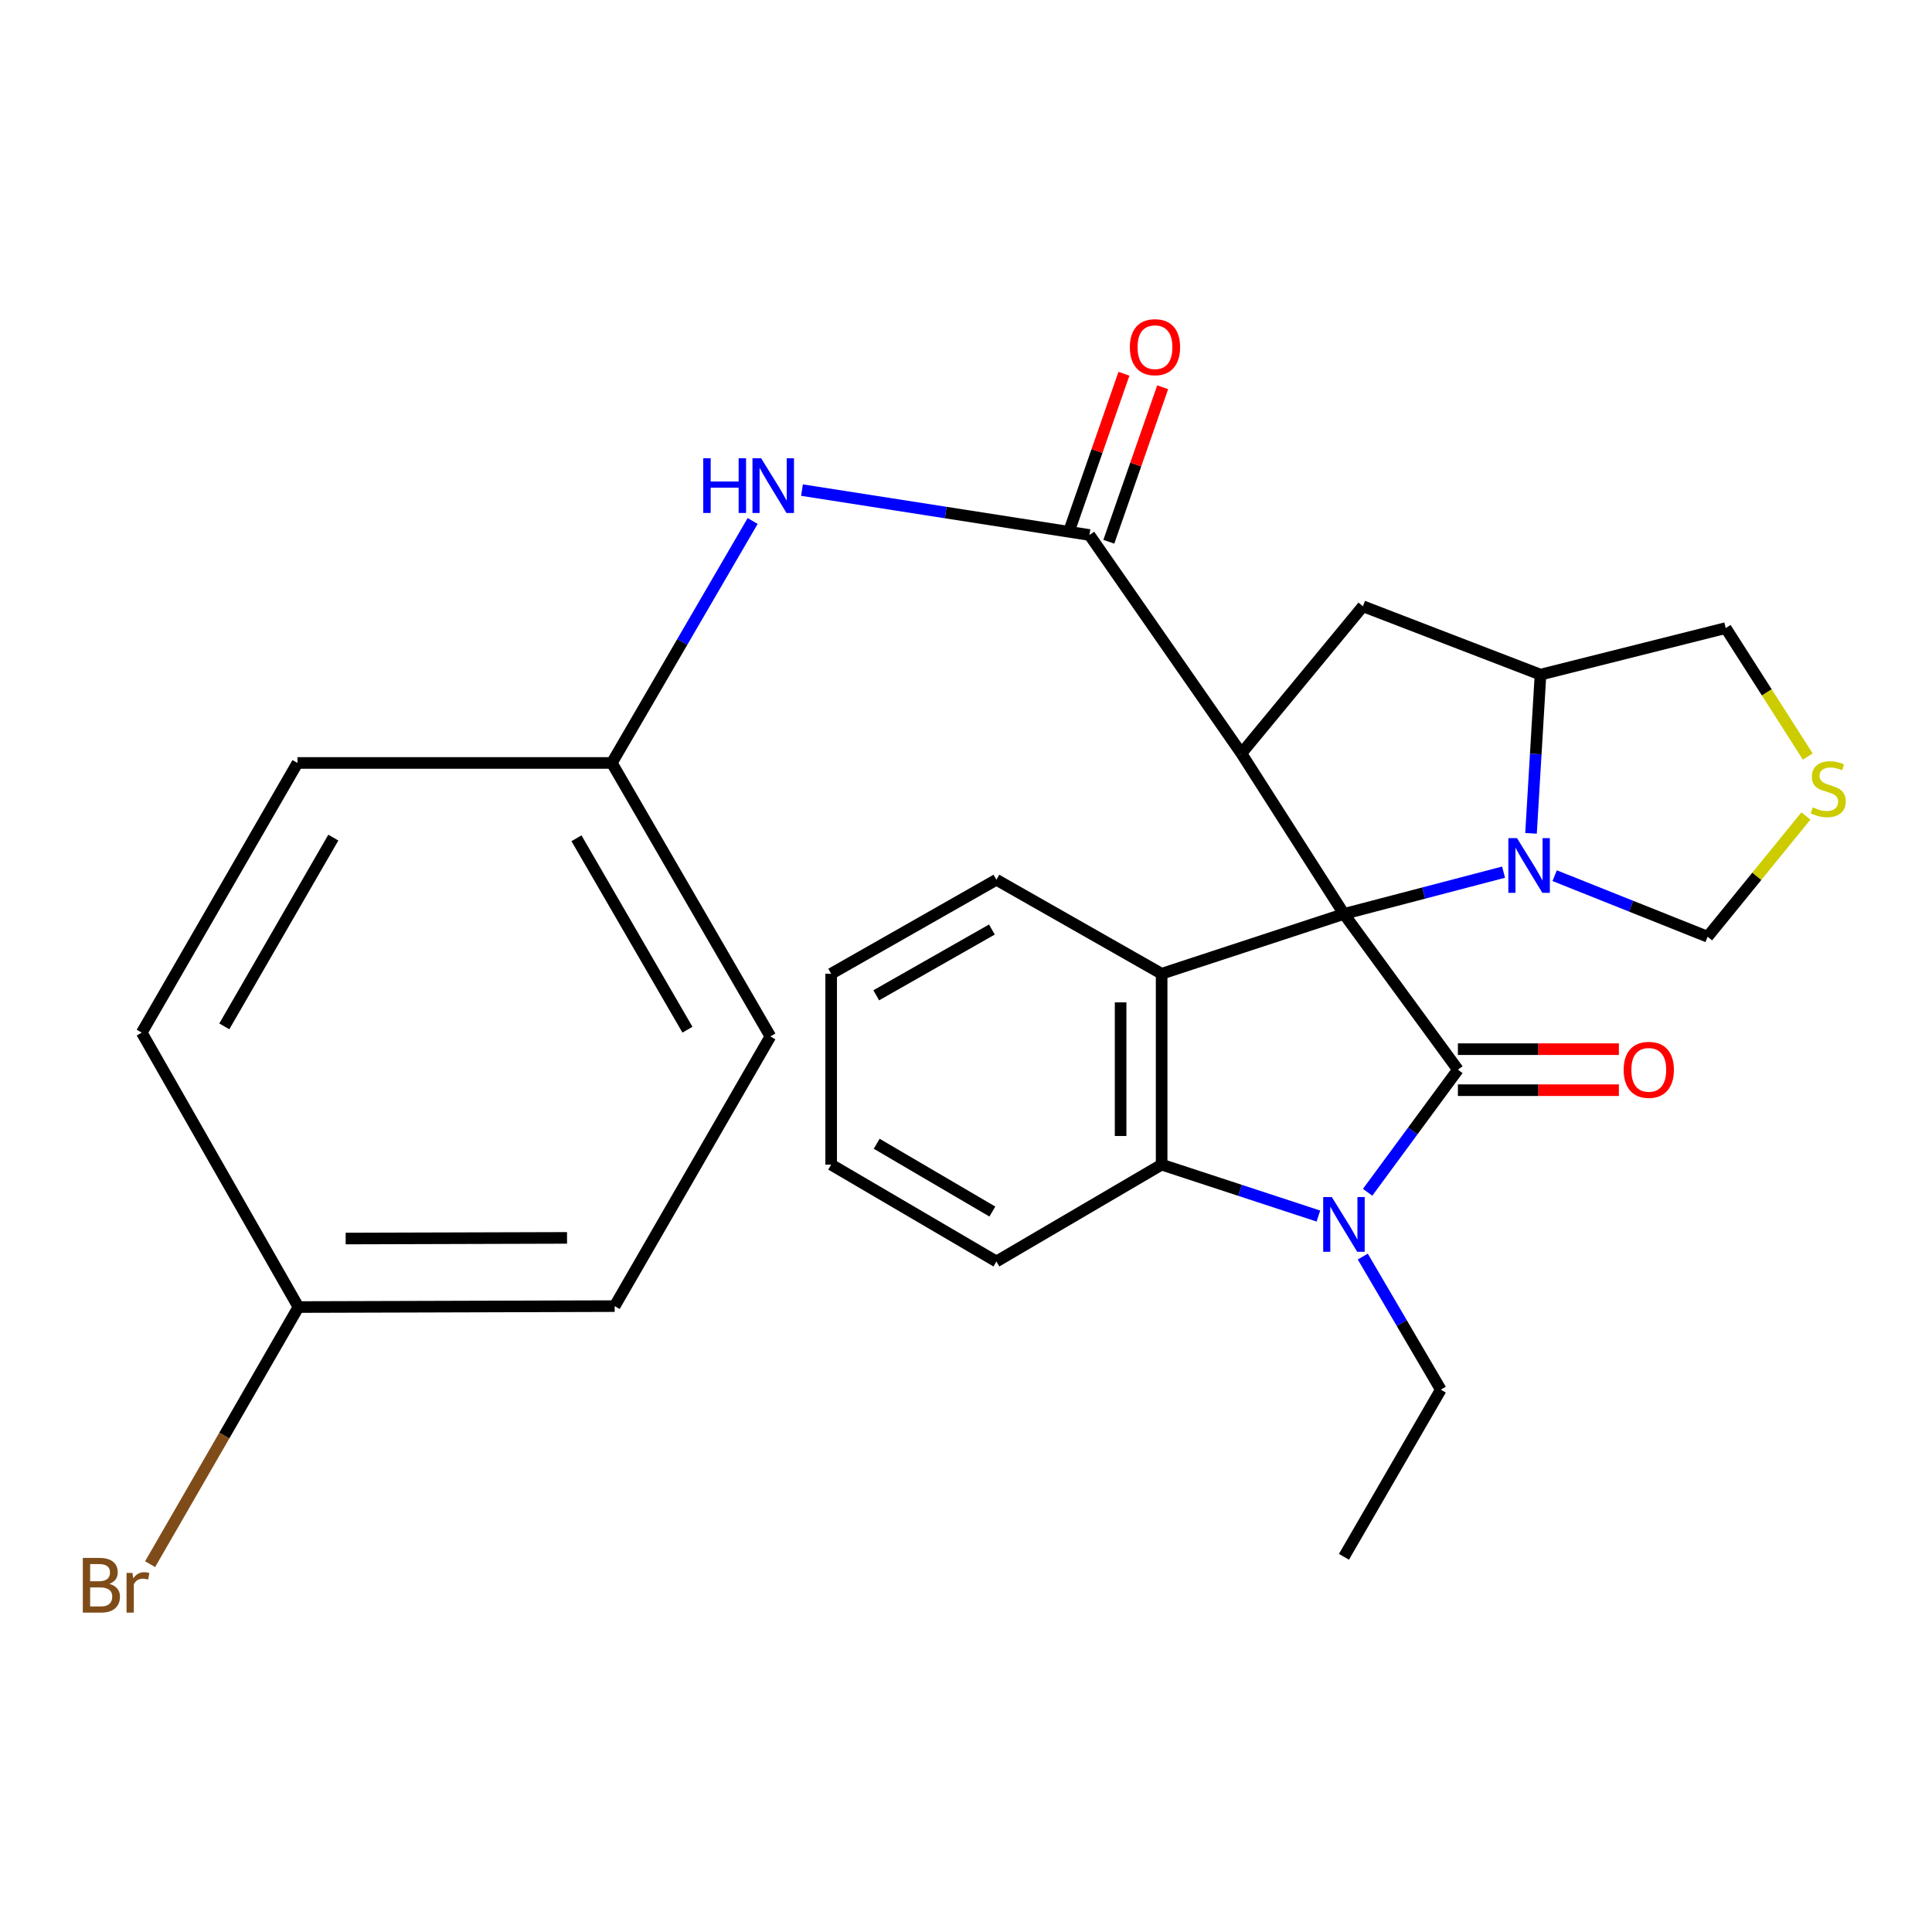 <?xml version='1.0' encoding='iso-8859-1'?>
<svg version='1.1' baseProfile='full'
              xmlns='http://www.w3.org/2000/svg'
                      xmlns:rdkit='http://www.rdkit.org/xml'
                      xmlns:xlink='http://www.w3.org/1999/xlink'
                  xml:space='preserve'
width='1000px' height='1000px' viewBox='0 0 1000 1000'>
<!-- END OF HEADER -->
<rect style='opacity:1.0;fill:#FFFFFF;stroke:none' width='1000' height='1000' x='0' y='0'> </rect>
<path class='bond-0' d='M 695.623,473.046 L 754.606,553.665' style='fill:none;fill-rule:evenodd;stroke:#000000;stroke-width:6px;stroke-linecap:butt;stroke-linejoin:miter;stroke-opacity:1' />
<path class='bond-1' d='M 695.623,473.046 L 642.537,389.974' style='fill:none;fill-rule:evenodd;stroke:#000000;stroke-width:6px;stroke-linecap:butt;stroke-linejoin:miter;stroke-opacity:1' />
<path class='bond-3' d='M 695.623,473.046 L 601.261,504.013' style='fill:none;fill-rule:evenodd;stroke:#000000;stroke-width:6px;stroke-linecap:butt;stroke-linejoin:miter;stroke-opacity:1' />
<path class='bond-4' d='M 695.623,473.046 L 736.933,462.236' style='fill:none;fill-rule:evenodd;stroke:#000000;stroke-width:6px;stroke-linecap:butt;stroke-linejoin:miter;stroke-opacity:1' />
<path class='bond-4' d='M 736.933,462.236 L 778.243,451.425' style='fill:none;fill-rule:evenodd;stroke:#0000FF;stroke-width:6px;stroke-linecap:butt;stroke-linejoin:miter;stroke-opacity:1' />
<path class='bond-2' d='M 754.606,553.665 L 731.244,585.392' style='fill:none;fill-rule:evenodd;stroke:#000000;stroke-width:6px;stroke-linecap:butt;stroke-linejoin:miter;stroke-opacity:1' />
<path class='bond-2' d='M 731.244,585.392 L 707.881,617.118' style='fill:none;fill-rule:evenodd;stroke:#0000FF;stroke-width:6px;stroke-linecap:butt;stroke-linejoin:miter;stroke-opacity:1' />
<path class='bond-11' d='M 754.606,564.282 L 796.27,564.282' style='fill:none;fill-rule:evenodd;stroke:#000000;stroke-width:6px;stroke-linecap:butt;stroke-linejoin:miter;stroke-opacity:1' />
<path class='bond-11' d='M 796.27,564.282 L 837.934,564.282' style='fill:none;fill-rule:evenodd;stroke:#FF0000;stroke-width:6px;stroke-linecap:butt;stroke-linejoin:miter;stroke-opacity:1' />
<path class='bond-11' d='M 754.606,543.048 L 796.27,543.048' style='fill:none;fill-rule:evenodd;stroke:#000000;stroke-width:6px;stroke-linecap:butt;stroke-linejoin:miter;stroke-opacity:1' />
<path class='bond-11' d='M 796.27,543.048 L 837.934,543.048' style='fill:none;fill-rule:evenodd;stroke:#FF0000;stroke-width:6px;stroke-linecap:butt;stroke-linejoin:miter;stroke-opacity:1' />
<path class='bond-6' d='M 642.537,389.974 L 563.9,276.914' style='fill:none;fill-rule:evenodd;stroke:#000000;stroke-width:6px;stroke-linecap:butt;stroke-linejoin:miter;stroke-opacity:1' />
<path class='bond-7' d='M 642.537,389.974 L 705.449,313.802' style='fill:none;fill-rule:evenodd;stroke:#000000;stroke-width:6px;stroke-linecap:butt;stroke-linejoin:miter;stroke-opacity:1' />
<path class='bond-15' d='M 705.376,650.404 L 725.567,684.847' style='fill:none;fill-rule:evenodd;stroke:#0000FF;stroke-width:6px;stroke-linecap:butt;stroke-linejoin:miter;stroke-opacity:1' />
<path class='bond-15' d='M 725.567,684.847 L 745.759,719.291' style='fill:none;fill-rule:evenodd;stroke:#000000;stroke-width:6px;stroke-linecap:butt;stroke-linejoin:miter;stroke-opacity:1' />
<path class='bond-29' d='M 682.4,629.427 L 641.83,616.119' style='fill:none;fill-rule:evenodd;stroke:#0000FF;stroke-width:6px;stroke-linecap:butt;stroke-linejoin:miter;stroke-opacity:1' />
<path class='bond-29' d='M 641.83,616.119 L 601.261,602.81' style='fill:none;fill-rule:evenodd;stroke:#000000;stroke-width:6px;stroke-linecap:butt;stroke-linejoin:miter;stroke-opacity:1' />
<path class='bond-5' d='M 601.261,504.013 L 601.261,602.81' style='fill:none;fill-rule:evenodd;stroke:#000000;stroke-width:6px;stroke-linecap:butt;stroke-linejoin:miter;stroke-opacity:1' />
<path class='bond-5' d='M 580.026,518.832 L 580.026,587.991' style='fill:none;fill-rule:evenodd;stroke:#000000;stroke-width:6px;stroke-linecap:butt;stroke-linejoin:miter;stroke-opacity:1' />
<path class='bond-17' d='M 601.261,504.013 L 515.734,455.363' style='fill:none;fill-rule:evenodd;stroke:#000000;stroke-width:6px;stroke-linecap:butt;stroke-linejoin:miter;stroke-opacity:1' />
<path class='bond-8' d='M 792.453,431.333 L 794.905,390.263' style='fill:none;fill-rule:evenodd;stroke:#0000FF;stroke-width:6px;stroke-linecap:butt;stroke-linejoin:miter;stroke-opacity:1' />
<path class='bond-8' d='M 794.905,390.263 L 797.358,349.193' style='fill:none;fill-rule:evenodd;stroke:#000000;stroke-width:6px;stroke-linecap:butt;stroke-linejoin:miter;stroke-opacity:1' />
<path class='bond-12' d='M 804.687,453.245 L 844.275,469.044' style='fill:none;fill-rule:evenodd;stroke:#0000FF;stroke-width:6px;stroke-linecap:butt;stroke-linejoin:miter;stroke-opacity:1' />
<path class='bond-12' d='M 844.275,469.044 L 883.863,484.843' style='fill:none;fill-rule:evenodd;stroke:#000000;stroke-width:6px;stroke-linecap:butt;stroke-linejoin:miter;stroke-opacity:1' />
<path class='bond-20' d='M 601.261,602.81 L 515.734,652.935' style='fill:none;fill-rule:evenodd;stroke:#000000;stroke-width:6px;stroke-linecap:butt;stroke-linejoin:miter;stroke-opacity:1' />
<path class='bond-9' d='M 563.9,276.914 L 489.501,265.294' style='fill:none;fill-rule:evenodd;stroke:#000000;stroke-width:6px;stroke-linecap:butt;stroke-linejoin:miter;stroke-opacity:1' />
<path class='bond-9' d='M 489.501,265.294 L 415.102,253.675' style='fill:none;fill-rule:evenodd;stroke:#0000FF;stroke-width:6px;stroke-linecap:butt;stroke-linejoin:miter;stroke-opacity:1' />
<path class='bond-13' d='M 573.926,280.409 L 587.862,240.427' style='fill:none;fill-rule:evenodd;stroke:#000000;stroke-width:6px;stroke-linecap:butt;stroke-linejoin:miter;stroke-opacity:1' />
<path class='bond-13' d='M 587.862,240.427 L 601.799,200.445' style='fill:none;fill-rule:evenodd;stroke:#FF0000;stroke-width:6px;stroke-linecap:butt;stroke-linejoin:miter;stroke-opacity:1' />
<path class='bond-13' d='M 553.875,273.419 L 567.811,233.438' style='fill:none;fill-rule:evenodd;stroke:#000000;stroke-width:6px;stroke-linecap:butt;stroke-linejoin:miter;stroke-opacity:1' />
<path class='bond-13' d='M 567.811,233.438 L 581.748,193.456' style='fill:none;fill-rule:evenodd;stroke:#FF0000;stroke-width:6px;stroke-linecap:butt;stroke-linejoin:miter;stroke-opacity:1' />
<path class='bond-28' d='M 705.449,313.802 L 797.358,349.193' style='fill:none;fill-rule:evenodd;stroke:#000000;stroke-width:6px;stroke-linecap:butt;stroke-linejoin:miter;stroke-opacity:1' />
<path class='bond-16' d='M 797.358,349.193 L 893.23,325.092' style='fill:none;fill-rule:evenodd;stroke:#000000;stroke-width:6px;stroke-linecap:butt;stroke-linejoin:miter;stroke-opacity:1' />
<path class='bond-14' d='M 389.565,269.663 L 353.127,332.284' style='fill:none;fill-rule:evenodd;stroke:#0000FF;stroke-width:6px;stroke-linecap:butt;stroke-linejoin:miter;stroke-opacity:1' />
<path class='bond-14' d='M 353.127,332.284 L 316.688,394.905' style='fill:none;fill-rule:evenodd;stroke:#000000;stroke-width:6px;stroke-linecap:butt;stroke-linejoin:miter;stroke-opacity:1' />
<path class='bond-10' d='M 934.739,422.353 L 909.301,453.598' style='fill:none;fill-rule:evenodd;stroke:#CCCC00;stroke-width:6px;stroke-linecap:butt;stroke-linejoin:miter;stroke-opacity:1' />
<path class='bond-10' d='M 909.301,453.598 L 883.863,484.843' style='fill:none;fill-rule:evenodd;stroke:#000000;stroke-width:6px;stroke-linecap:butt;stroke-linejoin:miter;stroke-opacity:1' />
<path class='bond-30' d='M 935.698,391.58 L 914.464,358.336' style='fill:none;fill-rule:evenodd;stroke:#CCCC00;stroke-width:6px;stroke-linecap:butt;stroke-linejoin:miter;stroke-opacity:1' />
<path class='bond-30' d='M 914.464,358.336 L 893.23,325.092' style='fill:none;fill-rule:evenodd;stroke:#000000;stroke-width:6px;stroke-linecap:butt;stroke-linejoin:miter;stroke-opacity:1' />
<path class='bond-21' d='M 316.688,394.905 L 153.976,394.905' style='fill:none;fill-rule:evenodd;stroke:#000000;stroke-width:6px;stroke-linecap:butt;stroke-linejoin:miter;stroke-opacity:1' />
<path class='bond-22' d='M 316.688,394.905 L 398.746,536.454' style='fill:none;fill-rule:evenodd;stroke:#000000;stroke-width:6px;stroke-linecap:butt;stroke-linejoin:miter;stroke-opacity:1' />
<path class='bond-22' d='M 298.379,433.887 L 355.82,532.971' style='fill:none;fill-rule:evenodd;stroke:#000000;stroke-width:6px;stroke-linecap:butt;stroke-linejoin:miter;stroke-opacity:1' />
<path class='bond-25' d='M 745.759,719.291 L 695.623,805.797' style='fill:none;fill-rule:evenodd;stroke:#000000;stroke-width:6px;stroke-linecap:butt;stroke-linejoin:miter;stroke-opacity:1' />
<path class='bond-26' d='M 515.734,455.363 L 430.208,504.013' style='fill:none;fill-rule:evenodd;stroke:#000000;stroke-width:6px;stroke-linecap:butt;stroke-linejoin:miter;stroke-opacity:1' />
<path class='bond-26' d='M 513.404,481.118 L 453.536,515.172' style='fill:none;fill-rule:evenodd;stroke:#000000;stroke-width:6px;stroke-linecap:butt;stroke-linejoin:miter;stroke-opacity:1' />
<path class='bond-18' d='M 154.471,676.528 L 318.151,676.045' style='fill:none;fill-rule:evenodd;stroke:#000000;stroke-width:6px;stroke-linecap:butt;stroke-linejoin:miter;stroke-opacity:1' />
<path class='bond-18' d='M 178.919,641.066 L 293.494,640.727' style='fill:none;fill-rule:evenodd;stroke:#000000;stroke-width:6px;stroke-linecap:butt;stroke-linejoin:miter;stroke-opacity:1' />
<path class='bond-19' d='M 154.471,676.528 L 116.084,743.071' style='fill:none;fill-rule:evenodd;stroke:#000000;stroke-width:6px;stroke-linecap:butt;stroke-linejoin:miter;stroke-opacity:1' />
<path class='bond-19' d='M 116.084,743.071 L 77.696,809.615' style='fill:none;fill-rule:evenodd;stroke:#7F4C19;stroke-width:6px;stroke-linecap:butt;stroke-linejoin:miter;stroke-opacity:1' />
<path class='bond-32' d='M 154.471,676.528 L 73.369,534.484' style='fill:none;fill-rule:evenodd;stroke:#000000;stroke-width:6px;stroke-linecap:butt;stroke-linejoin:miter;stroke-opacity:1' />
<path class='bond-31' d='M 515.734,652.935 L 430.208,602.81' style='fill:none;fill-rule:evenodd;stroke:#000000;stroke-width:6px;stroke-linecap:butt;stroke-linejoin:miter;stroke-opacity:1' />
<path class='bond-31' d='M 513.642,627.096 L 453.774,592.009' style='fill:none;fill-rule:evenodd;stroke:#000000;stroke-width:6px;stroke-linecap:butt;stroke-linejoin:miter;stroke-opacity:1' />
<path class='bond-24' d='M 153.976,394.905 L 73.369,534.484' style='fill:none;fill-rule:evenodd;stroke:#000000;stroke-width:6px;stroke-linecap:butt;stroke-linejoin:miter;stroke-opacity:1' />
<path class='bond-24' d='M 172.532,433.54 L 116.107,531.246' style='fill:none;fill-rule:evenodd;stroke:#000000;stroke-width:6px;stroke-linecap:butt;stroke-linejoin:miter;stroke-opacity:1' />
<path class='bond-23' d='M 398.746,536.454 L 318.151,676.045' style='fill:none;fill-rule:evenodd;stroke:#000000;stroke-width:6px;stroke-linecap:butt;stroke-linejoin:miter;stroke-opacity:1' />
<path class='bond-27' d='M 430.208,504.013 L 430.208,602.81' style='fill:none;fill-rule:evenodd;stroke:#000000;stroke-width:6px;stroke-linecap:butt;stroke-linejoin:miter;stroke-opacity:1' />
<path  class='atom-3' d='M 689.363 619.605
L 698.643 634.605
Q 699.563 636.085, 701.043 638.765
Q 702.523 641.445, 702.603 641.605
L 702.603 619.605
L 706.363 619.605
L 706.363 647.925
L 702.483 647.925
L 692.523 631.525
Q 691.363 629.605, 690.123 627.405
Q 688.923 625.205, 688.563 624.525
L 688.563 647.925
L 684.883 647.925
L 684.883 619.605
L 689.363 619.605
' fill='#0000FF'/>
<path  class='atom-5' d='M 785.199 433.807
L 794.479 448.807
Q 795.399 450.287, 796.879 452.967
Q 798.359 455.647, 798.439 455.807
L 798.439 433.807
L 802.199 433.807
L 802.199 462.127
L 798.319 462.127
L 788.359 445.727
Q 787.199 443.807, 785.959 441.607
Q 784.759 439.407, 784.399 438.727
L 784.399 462.127
L 780.719 462.127
L 780.719 433.807
L 785.199 433.807
' fill='#0000FF'/>
<path  class='atom-10' d='M 364.001 237.19
L 367.841 237.19
L 367.841 249.23
L 382.321 249.23
L 382.321 237.19
L 386.161 237.19
L 386.161 265.51
L 382.321 265.51
L 382.321 252.43
L 367.841 252.43
L 367.841 265.51
L 364.001 265.51
L 364.001 237.19
' fill='#0000FF'/>
<path  class='atom-10' d='M 393.961 237.19
L 403.241 252.19
Q 404.161 253.67, 405.641 256.35
Q 407.121 259.03, 407.201 259.19
L 407.201 237.19
L 410.961 237.19
L 410.961 265.51
L 407.081 265.51
L 397.121 249.11
Q 395.961 247.19, 394.721 244.99
Q 393.521 242.79, 393.161 242.11
L 393.161 265.51
L 389.481 265.51
L 389.481 237.19
L 393.961 237.19
' fill='#0000FF'/>
<path  class='atom-11' d='M 938.291 417.884
Q 938.611 418.004, 939.931 418.564
Q 941.251 419.124, 942.691 419.484
Q 944.171 419.804, 945.611 419.804
Q 948.291 419.804, 949.851 418.524
Q 951.411 417.204, 951.411 414.924
Q 951.411 413.364, 950.611 412.404
Q 949.851 411.444, 948.651 410.924
Q 947.451 410.404, 945.451 409.804
Q 942.931 409.044, 941.411 408.324
Q 939.931 407.604, 938.851 406.084
Q 937.811 404.564, 937.811 402.004
Q 937.811 398.444, 940.211 396.244
Q 942.651 394.044, 947.451 394.044
Q 950.731 394.044, 954.451 395.604
L 953.531 398.684
Q 950.131 397.284, 947.571 397.284
Q 944.811 397.284, 943.291 398.444
Q 941.771 399.564, 941.811 401.524
Q 941.811 403.044, 942.571 403.964
Q 943.371 404.884, 944.491 405.404
Q 945.651 405.924, 947.571 406.524
Q 950.131 407.324, 951.651 408.124
Q 953.171 408.924, 954.251 410.564
Q 955.371 412.164, 955.371 414.924
Q 955.371 418.844, 952.731 420.964
Q 950.131 423.044, 945.771 423.044
Q 943.251 423.044, 941.331 422.484
Q 939.451 421.964, 937.211 421.044
L 938.291 417.884
' fill='#CCCC00'/>
<path  class='atom-12' d='M 840.404 553.745
Q 840.404 546.945, 843.764 543.145
Q 847.124 539.345, 853.404 539.345
Q 859.684 539.345, 863.044 543.145
Q 866.404 546.945, 866.404 553.745
Q 866.404 560.625, 863.004 564.545
Q 859.604 568.425, 853.404 568.425
Q 847.164 568.425, 843.764 564.545
Q 840.404 560.665, 840.404 553.745
M 853.404 565.225
Q 857.724 565.225, 860.044 562.345
Q 862.404 559.425, 862.404 553.745
Q 862.404 548.185, 860.044 545.385
Q 857.724 542.545, 853.404 542.545
Q 849.084 542.545, 846.724 545.345
Q 844.404 548.145, 844.404 553.745
Q 844.404 559.465, 846.724 562.345
Q 849.084 565.225, 853.404 565.225
' fill='#FF0000'/>
<path  class='atom-14' d='M 584.816 179.695
Q 584.816 172.895, 588.176 169.095
Q 591.536 165.295, 597.816 165.295
Q 604.096 165.295, 607.456 169.095
Q 610.816 172.895, 610.816 179.695
Q 610.816 186.575, 607.416 190.495
Q 604.016 194.375, 597.816 194.375
Q 591.576 194.375, 588.176 190.495
Q 584.816 186.615, 584.816 179.695
M 597.816 191.175
Q 602.136 191.175, 604.456 188.295
Q 606.816 185.375, 606.816 179.695
Q 606.816 174.135, 604.456 171.335
Q 602.136 168.495, 597.816 168.495
Q 593.496 168.495, 591.136 171.295
Q 588.816 174.095, 588.816 179.695
Q 588.816 185.415, 591.136 188.295
Q 593.496 191.175, 597.816 191.175
' fill='#FF0000'/>
<path  class='atom-20' d='M 56.619 819.811
Q 59.339 820.571, 60.699 822.251
Q 62.099 823.891, 62.099 826.331
Q 62.099 830.251, 59.579 832.491
Q 57.099 834.691, 52.379 834.691
L 42.859 834.691
L 42.859 806.371
L 51.219 806.371
Q 56.059 806.371, 58.499 808.331
Q 60.939 810.291, 60.939 813.891
Q 60.939 818.171, 56.619 819.811
M 46.659 809.571
L 46.659 818.451
L 51.219 818.451
Q 54.019 818.451, 55.459 817.331
Q 56.939 816.171, 56.939 813.891
Q 56.939 809.571, 51.219 809.571
L 46.659 809.571
M 52.379 831.491
Q 55.139 831.491, 56.619 830.171
Q 58.099 828.851, 58.099 826.331
Q 58.099 824.011, 56.459 822.851
Q 54.859 821.651, 51.779 821.651
L 46.659 821.651
L 46.659 831.491
L 52.379 831.491
' fill='#7F4C19'/>
<path  class='atom-20' d='M 68.539 814.131
L 68.979 816.971
Q 71.139 813.771, 74.659 813.771
Q 75.779 813.771, 77.299 814.171
L 76.699 817.531
Q 74.979 817.131, 74.019 817.131
Q 72.339 817.131, 71.219 817.811
Q 70.139 818.451, 69.259 820.011
L 69.259 834.691
L 65.499 834.691
L 65.499 814.131
L 68.539 814.131
' fill='#7F4C19'/>
</svg>
